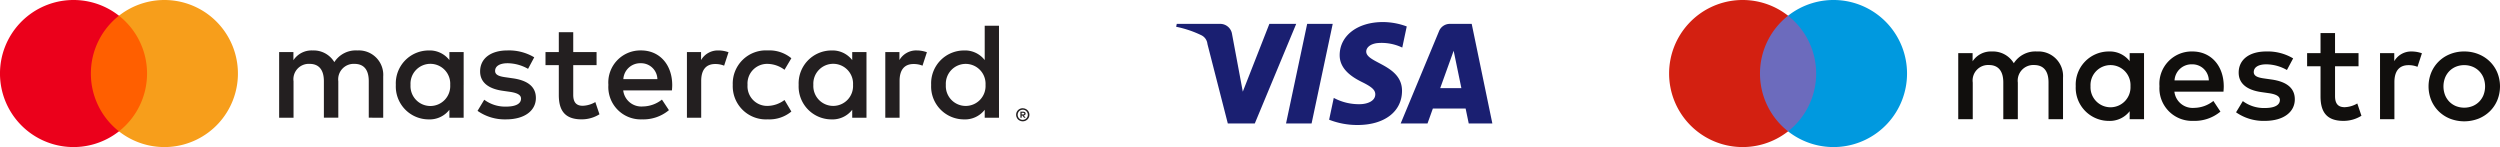 <svg xmlns="http://www.w3.org/2000/svg" width="340" height="20" viewBox="0 0 340 20">
  <defs>
    <style>
      .cls-1 {
        isolation: isolate;
      }

      .cls-2 {
        fill: #231f20;
      }

      .cls-3 {
        fill: #f79410;
      }

      .cls-4 {
        fill: #ff5f00;
      }

      .cls-5 {
        fill: #eb001b;
      }

      .cls-6 {
        fill: #f79e1b;
      }

      .cls-7 {
        fill: #1a1f71;
      }

      .cls-8 {
        fill: #6c6bbd;
      }

      .cls-9 {
        fill: #d32011;
      }

      .cls-10 {
        fill: #0099df;
      }

      .cls-11 {
        fill: #110f0d;
      }
    </style>
  </defs>
  <title>payment-logos-cl</title>
  <g id="Rectangle_1" data-name="Rectangle 1" class="cls-1">
    <path class="cls-2" d="M138.947,15.344v.218h.203a.214.214,0,0,0,.109-.028.097.097,0,0,0,.041-.083.093.093,0,0,0-.041-.081.195.195,0,0,0-.109-.028h-.203Zm.205-.154a.376.376,0,0,1,.244.071.234.234,0,0,1,.085.193.221.221,0,0,1-.069.169.334.334,0,0,1-.195.081l.272.31h-.209l-.25-.308h-.081v.308h-.175v-.823h.381Zm-.054,1.107a.653.653,0,0,0,.267-.054.699.699,0,0,0,.218-.147.687.687,0,0,0,.147-.218.691.691,0,0,0-.365-.903.685.685,0,0,0-.267-.051.713.713,0,0,0-.272.051.694.694,0,0,0-.222.147.703.703,0,0,0-.145.761.648.648,0,0,0,.145.218.697.697,0,0,0,.222.147.677.677,0,0,0,.272.054m0-1.577a.91.91,0,0,1,.639.261.878.878,0,0,1,.193.97.918.918,0,0,1-.193.282.971.971,0,0,1-.287.19.888.888,0,0,1-.352.071.903.903,0,0,1-.357-.071.929.929,0,0,1-.289-.19.918.918,0,0,1-.19-.291.878.878,0,0,1,.193-.97.859.859,0,0,1,.289-.19.903.903,0,0,1,.357-.071M55.832,11.548a2.703,2.703,0,1,1,5.396,0,2.703,2.703,0,1,1-5.396,0m7.226,0V7.084H61.117V8.171a3.383,3.383,0,0,0-2.819-1.308,4.474,4.474,0,0,0-4.465,4.687,4.473,4.473,0,0,0,4.465,4.687,3.385,3.385,0,0,0,2.819-1.308v1.084h1.939v-4.465Zm65.577,0a2.703,2.703,0,1,1,5.397,0,2.703,2.703,0,1,1-5.397,0m7.228,0V3.5h-1.942V8.171a3.383,3.383,0,0,0-2.819-1.308,4.474,4.474,0,0,0-4.465,4.687,4.473,4.473,0,0,0,4.465,4.687,3.384,3.384,0,0,0,2.819-1.308v1.084h1.942ZM87.146,8.599A2.216,2.216,0,0,1,89.405,10.763H84.774A2.298,2.298,0,0,1,87.147,8.599m.039-1.74a4.361,4.361,0,0,0-4.446,4.687,4.401,4.401,0,0,0,4.575,4.687,5.421,5.421,0,0,0,3.659-1.251l-.951-1.438a4.256,4.256,0,0,1-2.597.934A2.479,2.479,0,0,1,84.757,12.291h6.627c.019-.241.039-.485.039-.746-.02-2.783-1.74-4.687-4.238-4.687m23.432,4.687a2.703,2.703,0,1,1,5.396,0,2.703,2.703,0,1,1-5.397,0m7.226,0V7.084H115.902V8.171a3.385,3.385,0,0,0-2.819-1.308,4.474,4.474,0,0,0-4.465,4.687,4.473,4.473,0,0,0,4.465,4.687,3.387,3.387,0,0,0,2.819-1.308v1.084h1.94v-4.465Zm-18.186,0a4.509,4.509,0,0,0,4.761,4.687,4.666,4.666,0,0,0,3.208-1.064l-.932-1.569a3.923,3.923,0,0,1-2.338.804,2.666,2.666,0,0,1-2.689-2.858,2.667,2.667,0,0,1,2.689-2.858,3.933,3.933,0,0,1,2.338.804l.932-1.569a4.671,4.671,0,0,0-3.208-1.064,4.508,4.508,0,0,0-4.761,4.687m25.02-4.687a2.634,2.634,0,0,0-2.353,1.308V7.084h-1.923v8.925h1.943V11.005c0-1.477.635-2.298,1.903-2.298a3.147,3.147,0,0,1,1.214.225l.598-1.829a4.127,4.127,0,0,0-1.383-.244m-52.022.934a6.673,6.673,0,0,0-3.64-.934c-2.261,0-3.717,1.084-3.717,2.857,0,1.455,1.084,2.353,3.08,2.633l.917.131c1.064.15,1.567.43,1.567.934,0,.69-.707,1.084-2.034,1.084A4.755,4.755,0,0,1,65.857,13.564l-.912,1.513a6.439,6.439,0,0,0,3.864,1.158c2.578,0,4.071-1.214,4.071-2.913,0-1.569-1.176-2.389-3.118-2.669l-.915-.133c-.84-.109-1.513-.278-1.513-.876,0-.653.635-1.045,1.699-1.045a5.757,5.757,0,0,1,2.783.765l.84-1.569ZM97.696,6.861A2.628,2.628,0,0,0,95.345,8.169V7.084h-1.923v8.925h1.941V11.005c0-1.477.635-2.298,1.903-2.298a3.147,3.147,0,0,1,1.214.225l.598-1.829a4.127,4.127,0,0,0-1.383-.244m-16.561.224H77.96V4.376h-1.962V7.084H74.188V8.857h1.81v4.071c0,2.071.804,3.304,3.1,3.304a4.559,4.559,0,0,0,2.428-.69l-.561-1.662a3.593,3.593,0,0,1-1.718.505c-.97,0-1.287-.598-1.287-1.494V8.859h3.174ZM52.117,16.011V10.409a3.323,3.323,0,0,0-3.511-3.548A3.455,3.455,0,0,0,45.469,8.45a3.276,3.276,0,0,0-2.95-1.588,2.952,2.952,0,0,0-2.614,1.325V7.084H37.963v8.925h1.958V11.06a2.089,2.089,0,0,1,2.186-2.373c1.289,0,1.941.84,1.941,2.353v4.967h1.962V11.059a2.106,2.106,0,0,1,2.184-2.373c1.325,0,1.958.84,1.958,2.353v4.967Z"/>
    <g>
      <path class="cls-3" d="M32.045,10.194V9.806h-.101l-.117.266-.116-.266h-.101v.388h.072V9.902l.109.252H31.865l.109-.253v.293h.071Zm-.641,0V9.872h.129V9.807h-.331v.066H31.332v.322h.072Z"/>
      <path class="cls-4" d="M20.554,17.862H11.804V2.138h8.75Z"/>
      <path class="cls-5" d="M12.359,10a9.983,9.983,0,0,1,3.819-7.862,10,10,0,1,0,0,15.724A9.983,9.983,0,0,1,12.359,10"/>
      <path class="cls-6" d="M32.358,10a9.999,9.999,0,0,1-16.179,7.862,10.001,10.001,0,0,0,0-15.724A9.999,9.999,0,0,1,32.357,10"/>
    </g>
  </g>
  <g id="Rectangle_1_copy" data-name="Rectangle 1 copy" class="cls-1">
    <path class="cls-7" d="M176.284,3.247l-5.63,13.54h-3.673L164.211,5.981a1.484,1.484,0,0,0-.825-1.189,14.461,14.461,0,0,0-3.428-1.152l.082-.393h5.913A1.624,1.624,0,0,1,167.556,4.627l1.464,7.836,3.614-9.216Zm4.965,0-2.873,13.54h-3.475l2.873-13.54Zm9.426,9.119c.015-3.573-4.9-3.771-4.868-5.368.012-.485.47-1.002,1.474-1.134a6.514,6.514,0,0,1,3.427.606l.609-2.873A9.301,9.301,0,0,0,188.067,3c-3.435,0-5.851,1.839-5.871,4.475-.023,1.95,1.726,3.037,3.041,3.686,1.354.663,1.809,1.089,1.802,1.682-.01.908-1.081,1.311-2.078,1.326a7.214,7.214,0,0,1-3.569-.856l-.631,2.968a10.471,10.471,0,0,0,3.863.719c3.652,0,6.04-1.818,6.051-4.633Zm9.071,4.421h3.213L200.152,3.247h-2.964a1.581,1.581,0,0,0-1.48.993L190.494,16.787h3.649l.724-2.023h4.458Zm-3.879-4.797,1.83-5.085,1.051,5.085Z"/>
  </g>
  <g id="Rectangle_1_copy_3" data-name="Rectangle 1 copy 3" class="cls-1">
    <g>
      <g>
        <polygon class="cls-8" points="247.553 17.862 238.804 17.862 238.804 2.138 247.553 2.138 247.553 17.862"/>
        <path class="cls-9" d="M239.359,10a9.983,9.983,0,0,1,3.819-7.862,10,10,0,1,0,0,15.724A9.983,9.983,0,0,1,239.359,10"/>
        <path class="cls-10" d="M259.357,10a9.999,9.999,0,0,1-16.179,7.862,10.001,10.001,0,0,0,0-15.724A9.999,9.999,0,0,1,259.357,10"/>
      </g>
      <path class="cls-11" d="M327.989,7.001a4.171,4.171,0,0,1,1.392.245l-.603,1.842a3.168,3.168,0,0,0-1.222-.226c-1.278,0-1.917.826-1.917,2.311v5.04h-1.956V7.227h1.937V8.318a2.653,2.653,0,0,1,2.369-1.317Zm-7.227,2.012h-3.196v4.061c0,.902.319,1.504,1.298,1.504a3.603,3.603,0,0,0,1.728-.508l.564,1.672a4.586,4.586,0,0,1-2.443.697c-2.313,0-3.121-1.242-3.121-3.329V9.013h-1.825V7.227h1.825V4.5h1.973V7.227h3.196V9.013ZM295.736,10.93a2.316,2.316,0,0,1,2.389-2.182,2.233,2.233,0,0,1,2.275,2.182Zm6.695.79c-.019-2.802-1.75-4.72-4.27-4.72a4.391,4.391,0,0,0-4.474,4.72,4.432,4.432,0,0,0,4.608,4.717,5.462,5.462,0,0,0,3.684-1.259l-.96-1.448a4.274,4.274,0,0,1-2.613.94,2.496,2.496,0,0,1-2.688-2.199h6.674c.019-.245.039-.489.039-.751Zm8.591-2.199a5.764,5.764,0,0,0-2.8-.773c-1.072,0-1.711.396-1.711,1.055,0,.6.676.77,1.522.882l.921.131c1.956.284,3.14,1.11,3.14,2.69,0,1.711-1.504,2.933-4.098,2.933a6.485,6.485,0,0,1-3.893-1.166l.921-1.524a4.793,4.793,0,0,0,2.991.94c1.334,0,2.049-.394,2.049-1.091,0-.506-.508-.79-1.58-.938l-.921-.131c-2.012-.284-3.103-1.186-3.103-2.651,0-1.786,1.468-2.877,3.742-2.877a6.717,6.717,0,0,1,3.665.94l-.846,1.58ZM335.136,8.858a2.962,2.962,0,0,0-1.121.211,2.691,2.691,0,0,0-.895.594,2.754,2.754,0,0,0-.594.915,3.304,3.304,0,0,0,0,2.346,2.754,2.754,0,0,0,.594.915,2.691,2.691,0,0,0,.895.594,3.086,3.086,0,0,0,2.242,0,2.688,2.688,0,0,0,.9-.594,2.737,2.737,0,0,0,.6-.915,3.304,3.304,0,0,0,0-2.346,2.737,2.737,0,0,0-.6-.915,2.688,2.688,0,0,0-.9-.594A2.954,2.954,0,0,0,335.136,8.858Zm0-1.857a5.062,5.062,0,0,1,1.937.364,4.702,4.702,0,0,1,1.541.999A4.571,4.571,0,0,1,339.632,9.865a5.013,5.013,0,0,1,0,3.77,4.58,4.58,0,0,1-1.018,1.504,4.737,4.737,0,0,1-1.541.999,5.369,5.369,0,0,1-3.874,0,4.685,4.685,0,0,1-1.534-.999,4.636,4.636,0,0,1-1.014-1.504,5.013,5.013,0,0,1,0-3.77,4.581,4.581,0,0,1,2.548-2.501,5.062,5.062,0,0,1,1.937-.364Zm-50.824,4.72a2.721,2.721,0,1,1,5.434,0,2.721,2.721,0,1,1-5.434,0Zm7.276,0V7.227h-1.954V8.318a3.41,3.41,0,0,0-2.839-1.317,4.502,4.502,0,0,0-4.494,4.72,4.503,4.503,0,0,0,4.494,4.72,3.41,3.41,0,0,0,2.839-1.317v1.091H291.589Zm-11.017,4.494v-5.641a3.346,3.346,0,0,0-3.534-3.572,3.477,3.477,0,0,0-3.159,1.599,3.302,3.302,0,0,0-2.972-1.599,2.974,2.974,0,0,0-2.632,1.334V7.227H266.321v8.987h1.973V11.232a2.103,2.103,0,0,1,2.199-2.389c1.298,0,1.956.846,1.956,2.369v5.001H274.424V11.232A2.121,2.121,0,0,1,276.623,8.843c1.336,0,1.976.846,1.976,2.369v5.001Z"/>
    </g>
  </g>
</svg>
